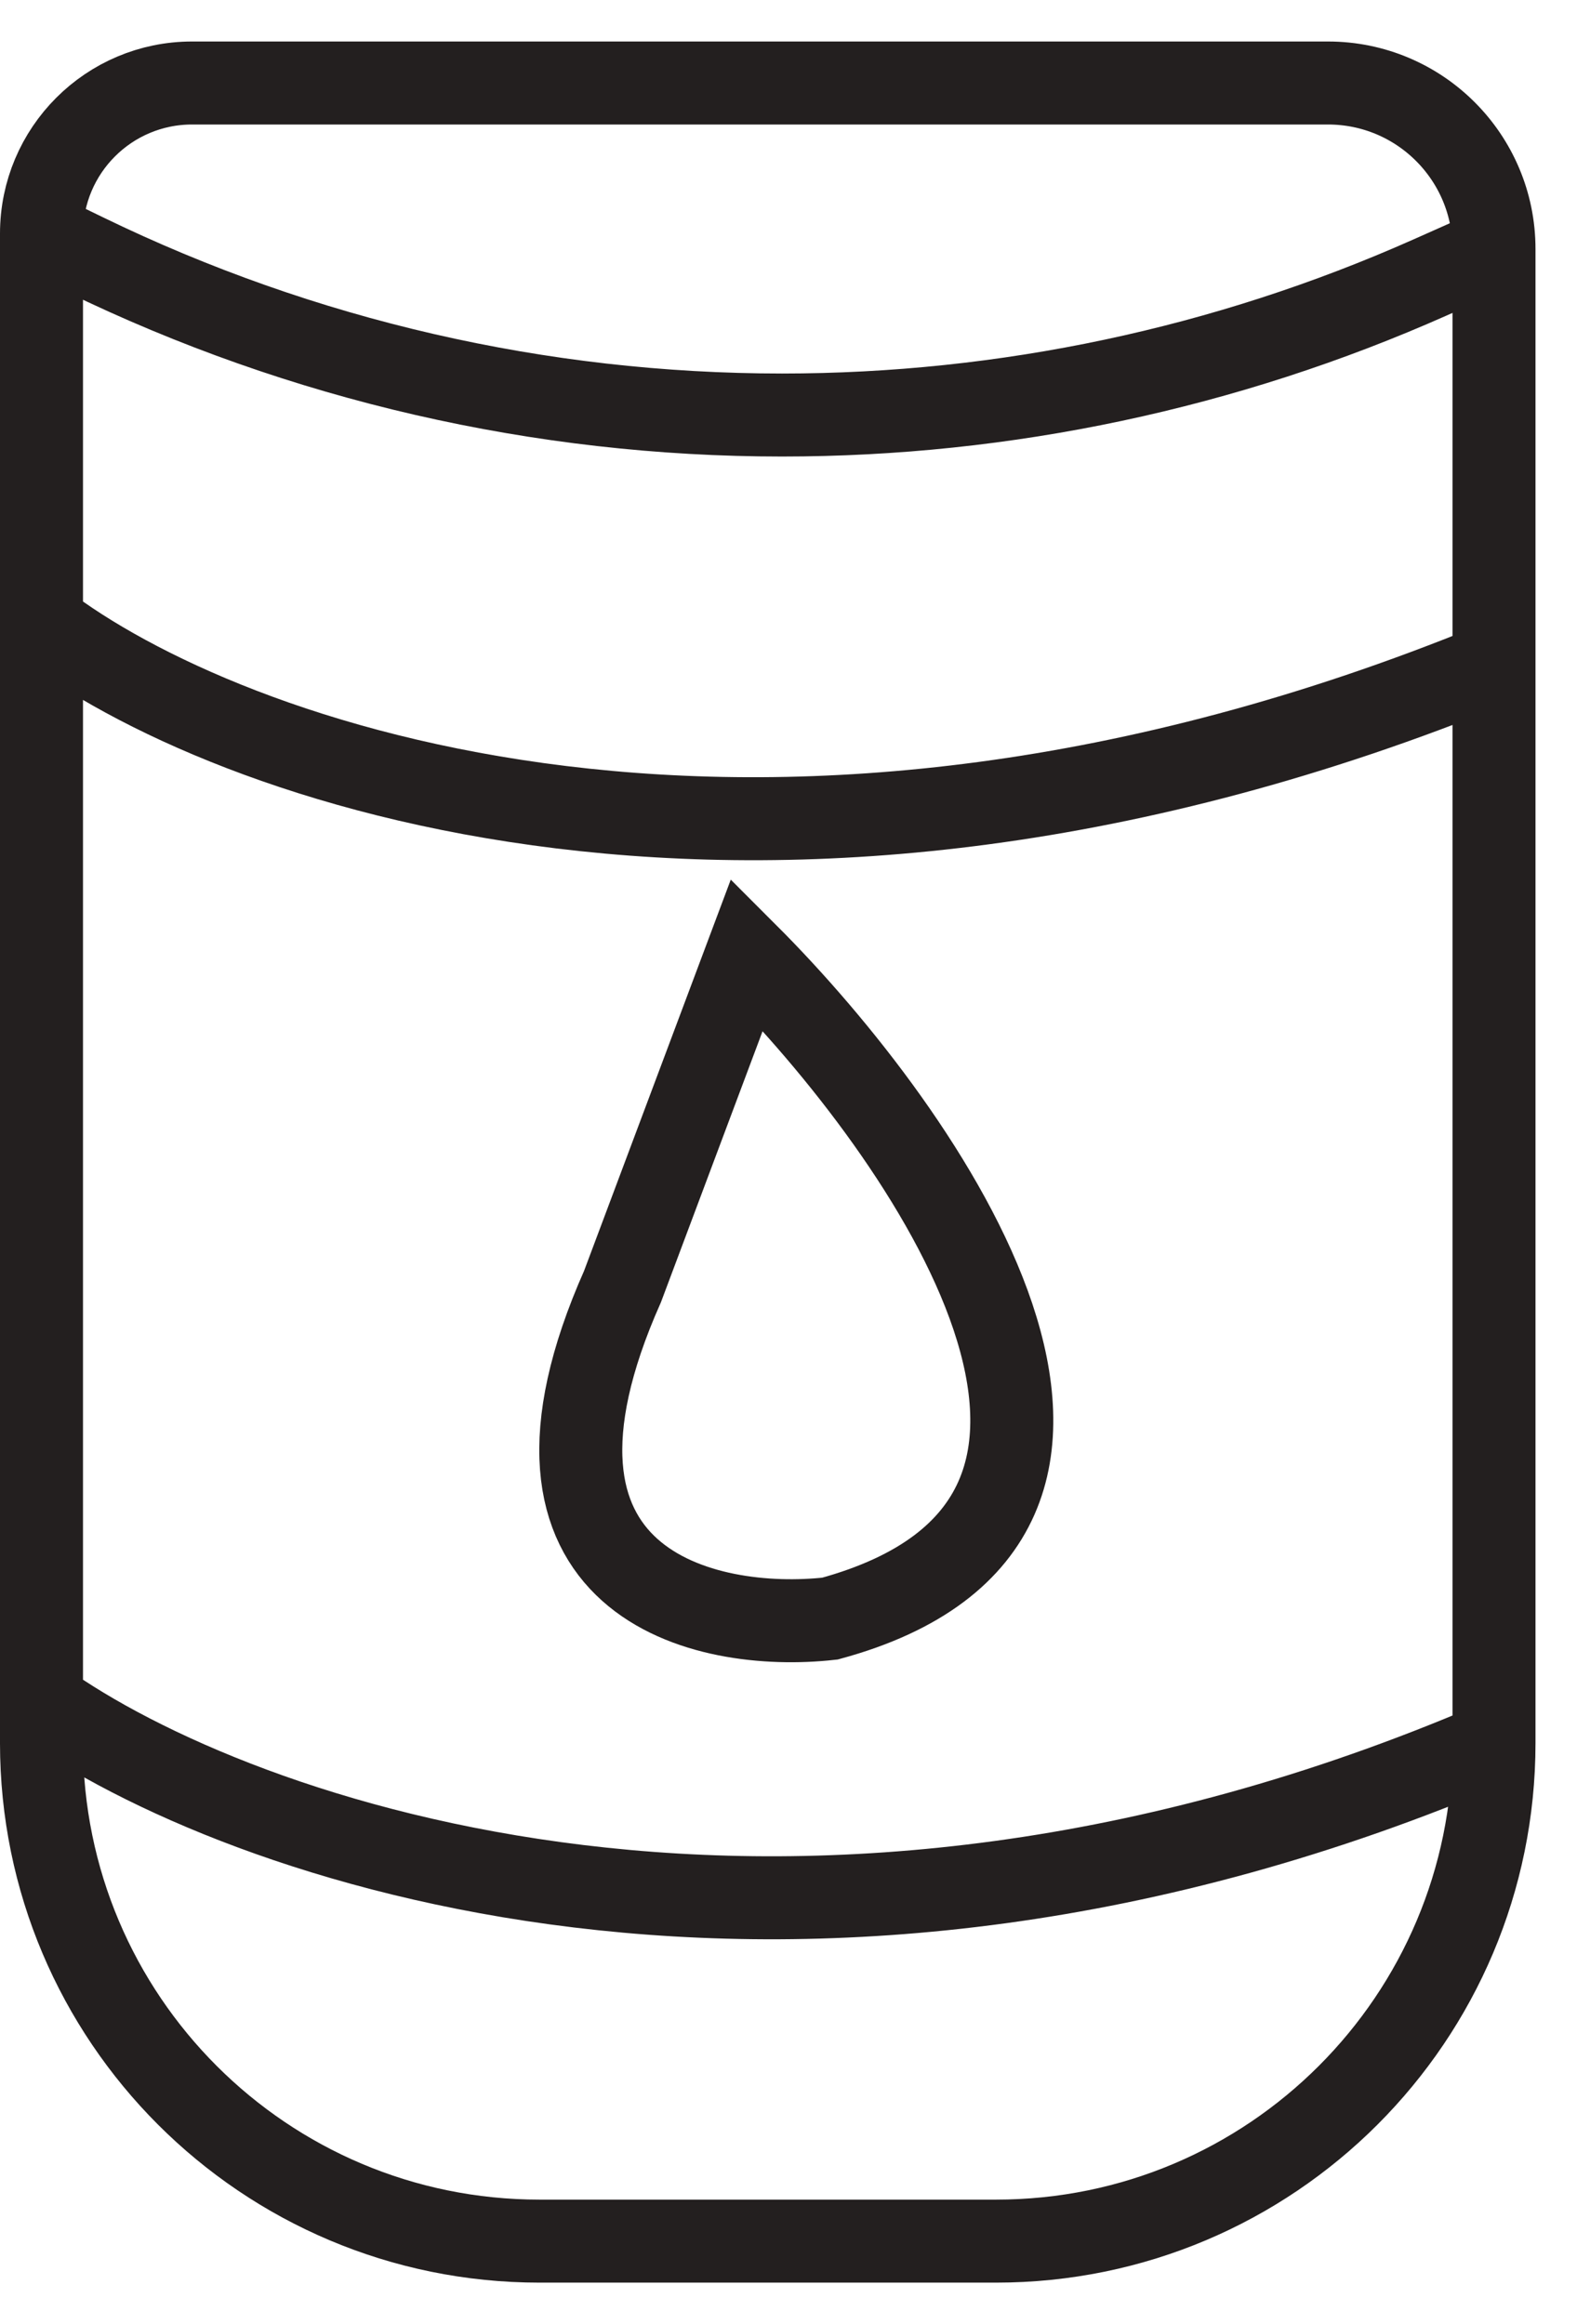 <svg fill="none" height="28" viewBox="0 0 19 28" width="19" xmlns="http://www.w3.org/2000/svg"><path d="m.5 2.814c0-1.002.812-1.814 1.814-1.814h7.186 6.5c1.105 0 2 .895 2 2m-17.5-.186.523.254c2.617 1.272 5.489 1.932 8.399 1.932 2.689 0 5.348-.564 7.805-1.656l.773-.344m-17.5-.186v4.686m17.5-4.5v5m-17.5-.5c2.167 1.667 8.7 4.1 17.5.5m-17.5-.5v13m17.5-12.5v13m-17.5-.5v.5c0 3.314 2.686 6 6 6h2.75 2.75c3.314 0 6-2.686 6-6m-17.5-.5c2.333 1.667 9.1 4.1 17.5.5m-9-9.5c2.167 2.167 5.4 6.8 1 8-1.5.167-4.1-.4-2.5-4z" stroke="#231f1f"/></svg>
